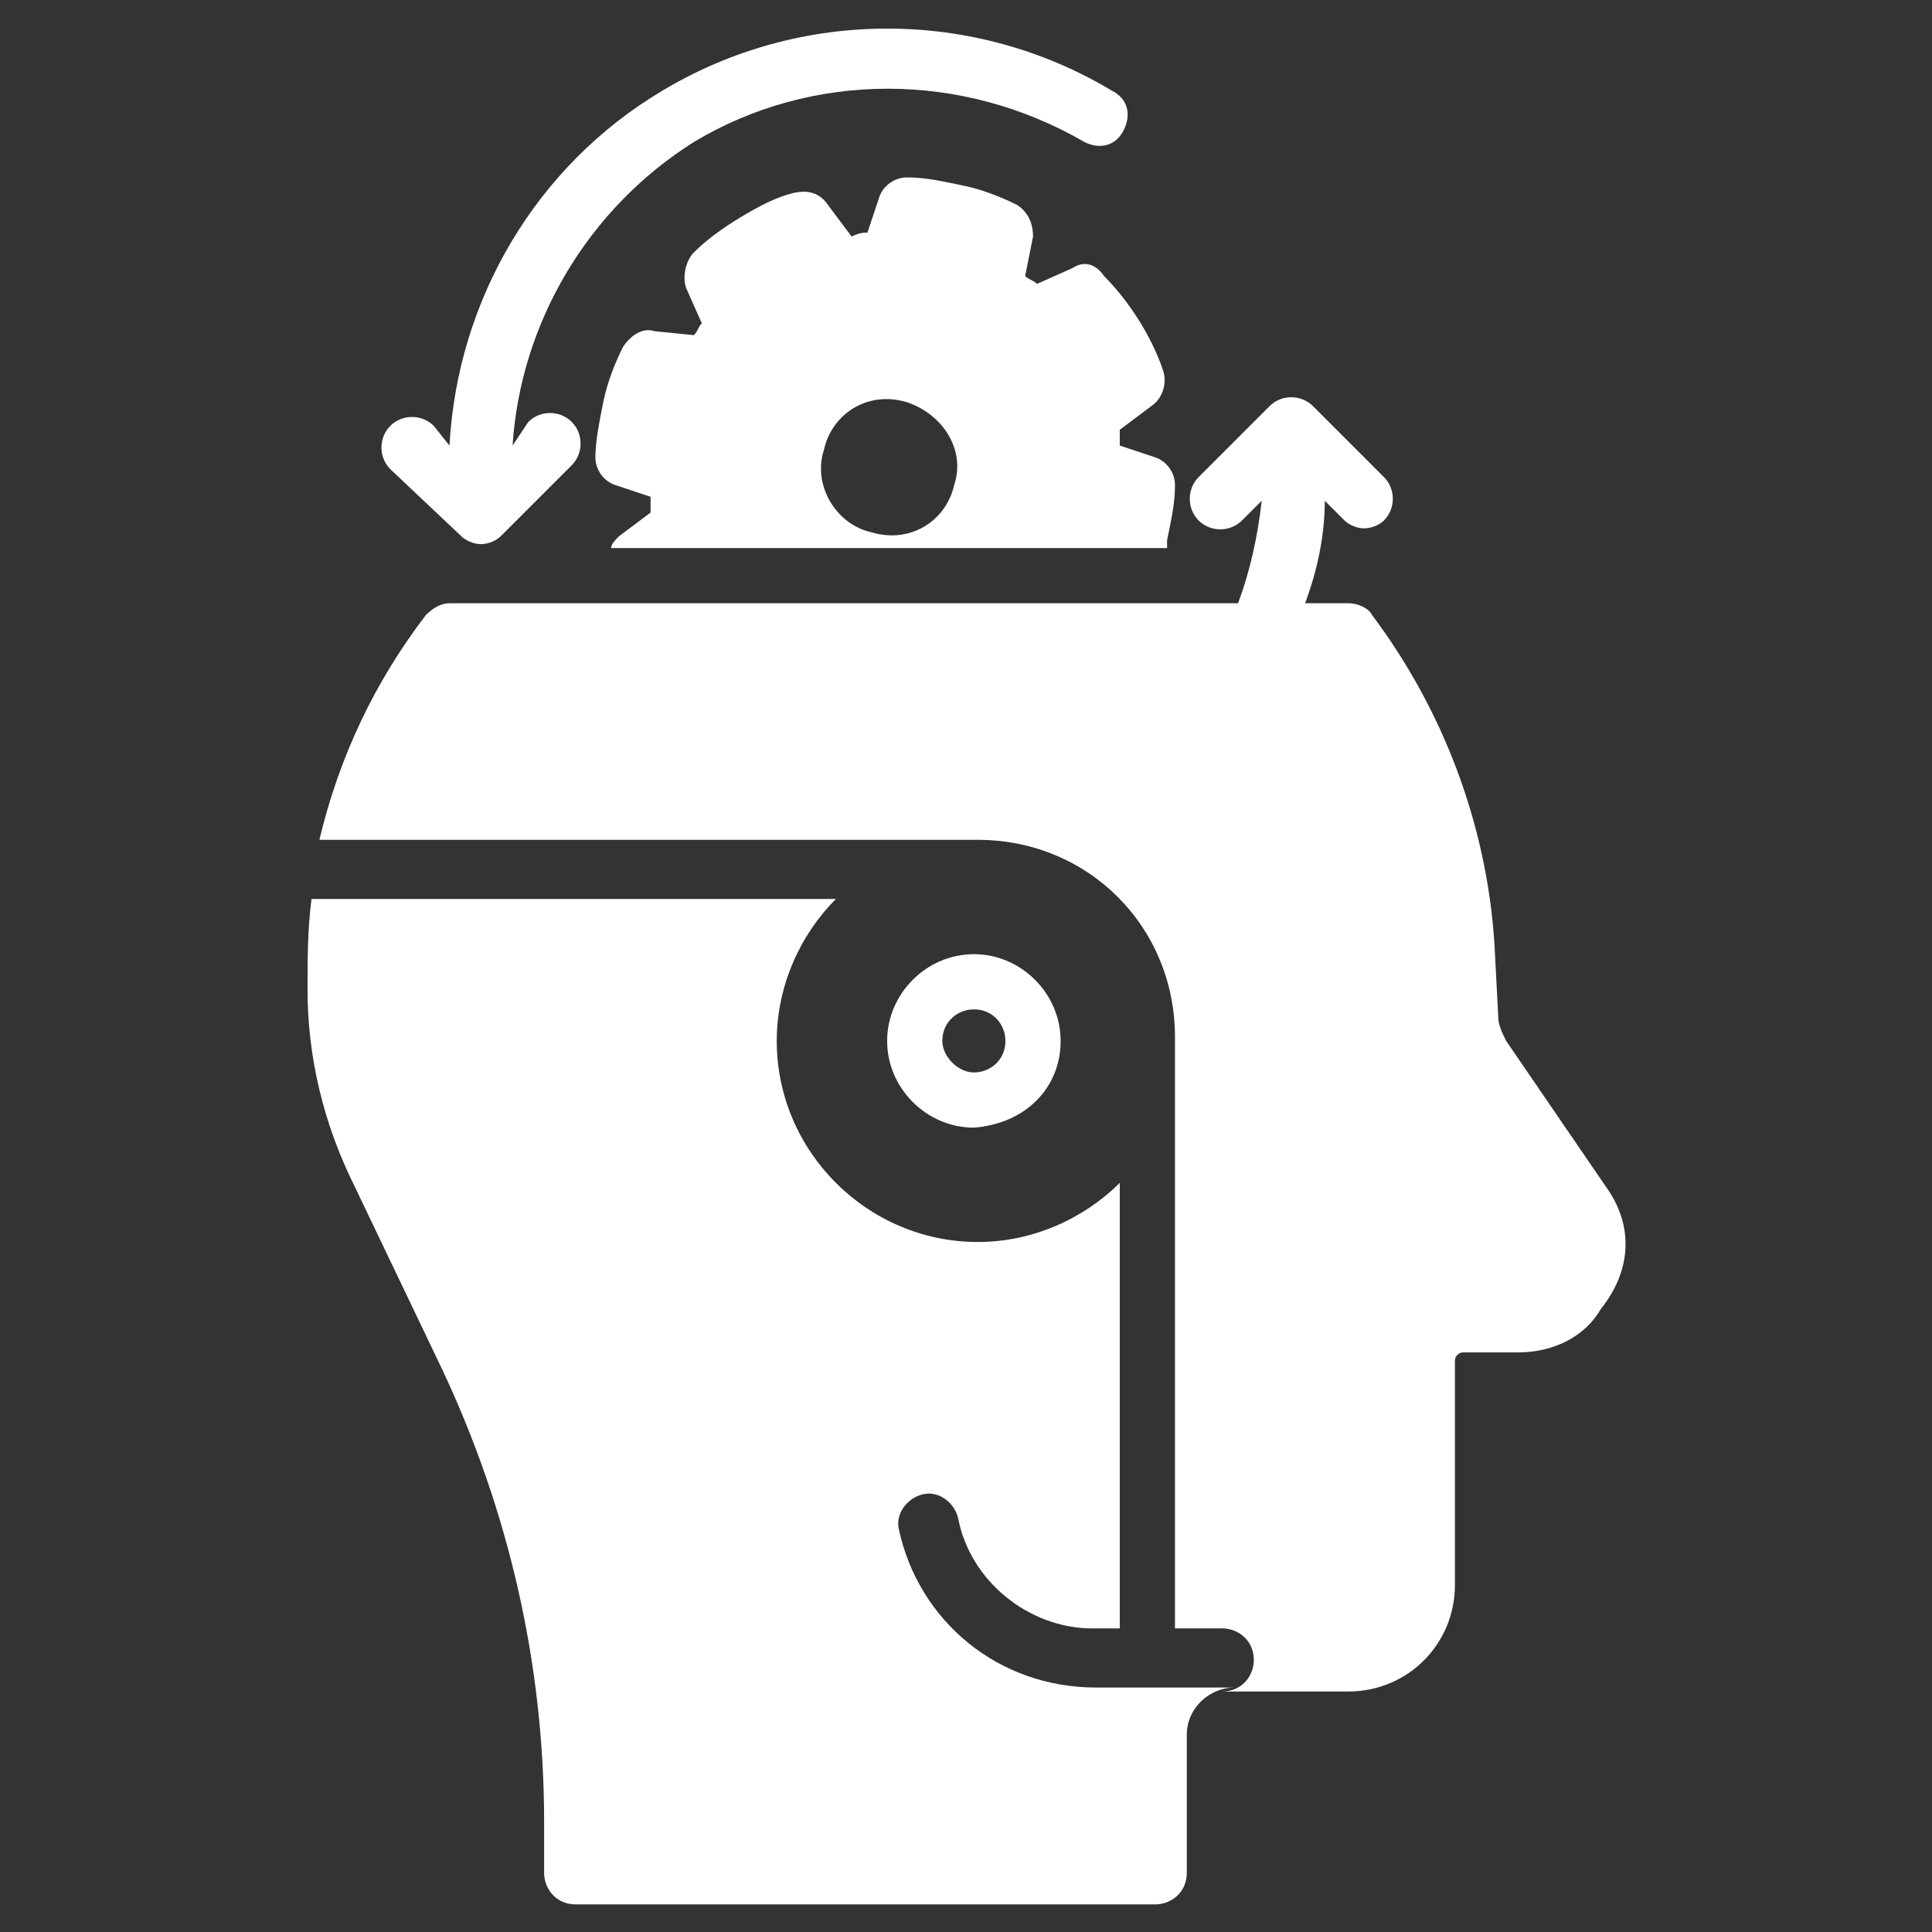 <svg id="SvgjsSvg1001" width="288" height="288" xmlns="http://www.w3.org/2000/svg" version="1.1" xmlns:xlink="http://www.w3.org/1999/xlink" xmlns:svgjs="http://svgjs.com/svgjs"><rect width="100%" height="100%" fill="#333333" stroke="none"/><defs id="SvgjsDefs1002"></defs><g id="SvgjsG1008" transform="matrix(1,0,0,1,0,0)"><svg xmlns="http://www.w3.org/2000/svg" enable-background="new 0 0 49 49" viewBox="0 0 49 49" width="288" height="288"><path d="M26.9,26.4c0-1.2-1-2.2-2.2-2.2c-1.2,0-2.2,1-2.2,2.2c0,1.2,1,2.2,2.2,2.2C26,28.5,26.9,27.6,26.9,26.4z M23.9,26.4c0-0.5,0.4-0.8,0.8-0.8c0.5,0,0.8,0.4,0.8,0.8c0,0.5-0.4,0.8-0.8,0.8C24.3,27.2,23.9,26.8,23.9,26.4z" fill="#ffffff" class="color000 svgShape"></path><path d="M22.8,38.8c-0.1-0.4,0.2-0.8,0.6-0.9c0.4-0.1,0.8,0.2,0.9,0.6c0.3,1.6,1.8,2.8,3.4,2.8h0.7V30c-0.9,0.9-2.2,1.5-3.6,1.5c-2.8,0-5.1-2.3-5.1-5.1c0-1.4,0.6-2.7,1.5-3.6H7.9c-0.1,0.8-0.1,1.5-0.1,2.3c0,1.7,0.4,3.4,1.2,5l2.2,4.6c1.7,3.6,2.6,7.5,2.6,11.5v1.3c0,0.4,0.3,0.8,0.8,0.8h14.7c0.4,0,0.8-0.3,0.8-0.8V44c0-0.7,0.6-1.2,1.2-1.2h-3.5C25.3,42.8,23.3,41.1,22.8,38.8z" fill="#ffffff" class="color000 svgShape"></path><path d="M40.8,30.2l-2.6-3.8C38.1,26.2,38,26,38,25.8l-0.1-1.9c-0.2-3-1.3-5.9-3.1-8.3c-0.1-0.2-0.4-0.3-0.6-0.3h-1.1c0.3-0.8,0.5-1.7,0.5-2.6l0.5,0.5c0.1,0.1,0.3,0.2,0.5,0.2c0.2,0,0.4-0.1,0.5-0.2c0.3-0.3,0.3-0.8,0-1.1l-1.8-1.8c-0.3-0.3-0.8-0.3-1.1,0l-1.8,1.8c-0.3,0.3-0.3,0.8,0,1.1c0.3,0.3,0.8,0.3,1.1,0l0.5-0.5c-0.1,0.9-0.3,1.8-0.6,2.6h-20c-0.2,0-0.4,0.1-0.6,0.3c-1.3,1.7-2.2,3.6-2.7,5.7h16.7c2.8,0,5,2.2,5,5v15h1.2c0.4,0,0.8,0.3,0.8,0.8c0,0.4-0.3,0.8-0.8,0.8h3.2c1.5,0,2.7-1.2,2.7-2.7v-5.7c0-0.1,0.1-0.2,0.2-0.2h1.4c0.9,0,1.7-0.4,2.1-1.1C41.4,32.2,41.4,31.1,40.8,30.2z" fill="#ffffff" class="color000 svgShape"></path><path d="M27.2,6.8l-0.9,0.4C26.2,7.1,26.1,7.1,26,7l0.2-1c0-0.3-0.1-0.6-0.4-0.8c-0.4-0.2-0.9-0.4-1.4-0.5c-0.5-0.1-0.9-0.2-1.4-0.2c-0.3,0-0.6,0.2-0.7,0.5l-0.3,0.9c-0.1,0-0.2,0-0.4,0.1l-0.6-0.8c-0.2-0.3-0.5-0.4-0.9-0.3c-0.4,0.1-0.8,0.3-1.3,0.6c-0.5,0.3-0.9,0.6-1.2,0.9c-0.2,0.2-0.3,0.6-0.2,0.9l0.4,0.9c-0.1,0.1-0.1,0.2-0.2,0.3l-1-0.1c-0.3-0.1-0.6,0.1-0.8,0.4c-0.2,0.4-0.4,0.9-0.5,1.4c-0.1,0.5-0.2,1-0.2,1.4c0,0.3,0.2,0.6,0.5,0.7l0.9,0.3c0,0.1,0,0.2,0,0.4l-0.8,0.6c-0.1,0.1-0.2,0.2-0.2,0.3h14.1c0-0.1,0-0.1,0-0.2c0.1-0.5,0.2-0.9,0.2-1.4c0-0.3-0.2-0.6-0.5-0.7l-0.9-0.3c0-0.1,0-0.2,0-0.4l0.8-0.6c0.3-0.2,0.4-0.6,0.3-0.9c-0.3-0.9-0.9-1.8-1.5-2.4C27.8,6.7,27.5,6.6,27.2,6.8z M24.2,12.3c-0.2,0.9-1.1,1.5-2.1,1.2c-0.9-0.2-1.5-1.2-1.2-2.1c0.2-0.9,1.1-1.5,2.1-1.2C23.9,10.5,24.5,11.4,24.2,12.3z" fill="#ffffff" class="color000 svgShape"></path><path d="M11.7,13.6c0.1,0.1,0.3,0.2,0.5,0.2c0.2,0,0.4-0.1,0.5-0.2l1.8-1.8c0.3-0.3,0.3-0.8,0-1.1c-0.3-0.3-0.8-0.3-1.1,0L13,11.3c0.2-3.1,1.9-6,4.6-7.7c3-1.8,6.8-1.8,9.9,0c0.4,0.2,0.8,0.1,1-0.3s0.1-0.8-0.3-1c-3.5-2.1-7.9-2.1-11.4,0c-3.2,1.9-5.2,5.3-5.4,9L11,10.8c-0.3-0.3-0.8-0.3-1.1,0c-0.3,0.3-0.3,0.8,0,1.1L11.7,13.6z" fill="#ffffff" class="color000 svgShape"></path></svg></g></svg>